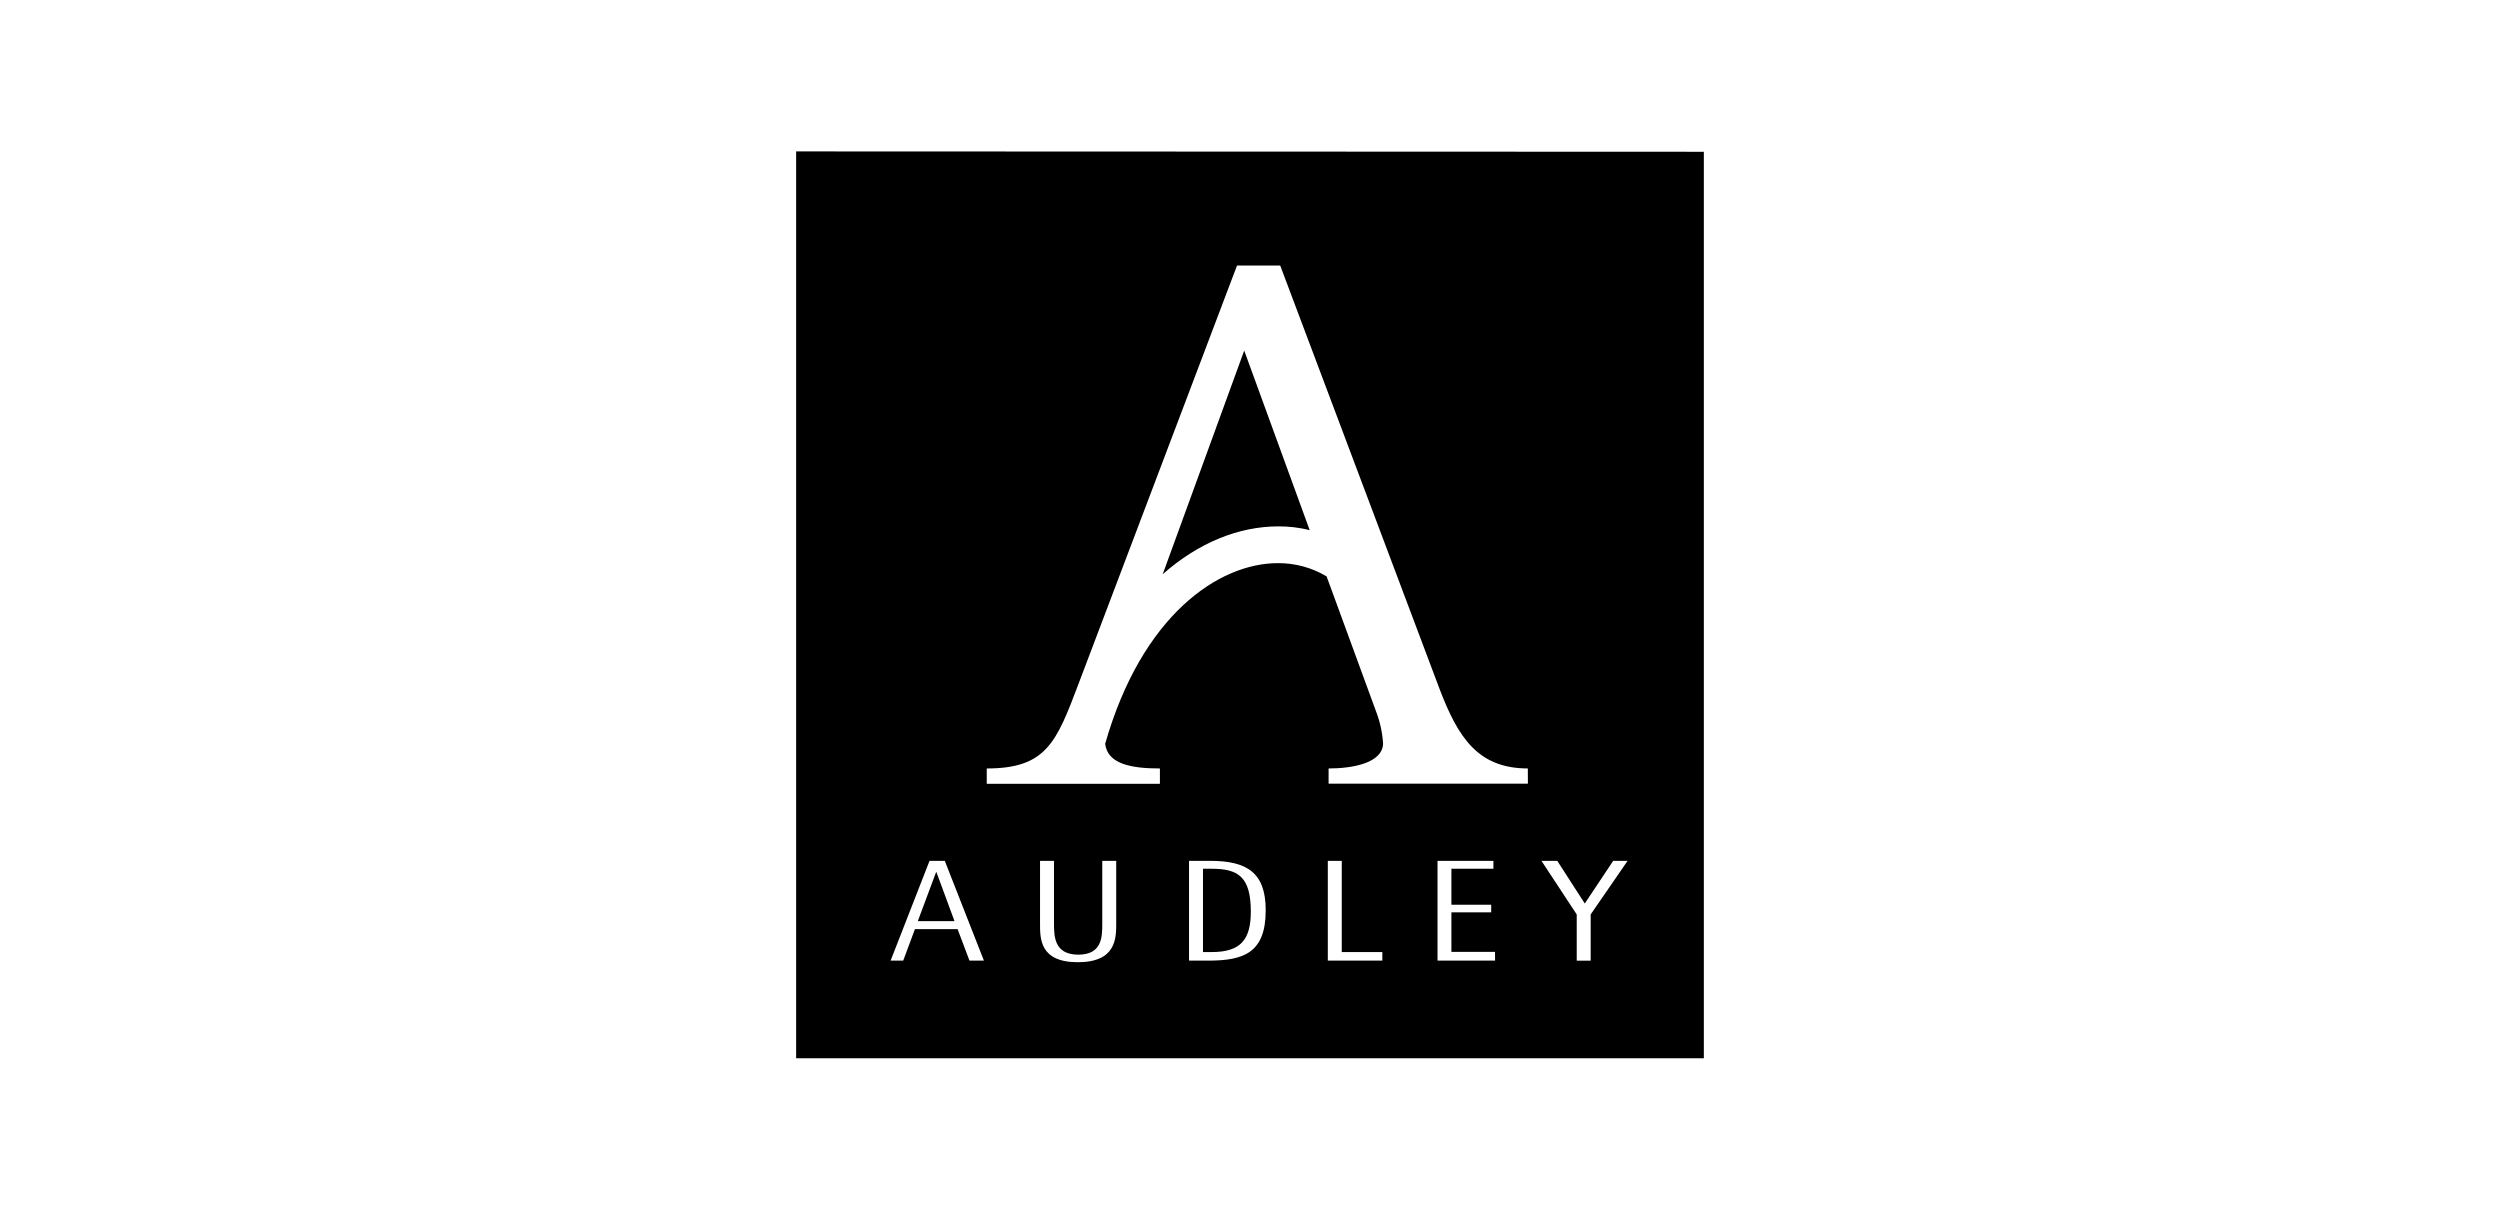 <?xml version="1.0" encoding="UTF-8"?><svg id="Layer_2" xmlns="http://www.w3.org/2000/svg" viewBox="0 0 155 75"><defs><style>.cls-1{fill:#fff;}</style></defs><g id="logos"><rect class="cls-1" width="155" height="75"/><path d="M75.125,53.863h-.54v5.165h.54c1.784,0,2.426-.754,2.426-2.511,0-2.181-.812-2.654-2.426-2.654Z"/><polygon points="58.037 54.073 56.904 57.11 59.179 57.11 58.059 54.073 58.037 54.073"/><path d="M72.087,35.602c2.23-1.972,4.728-2.957,7.137-2.966.666-.007,1.33.071,1.976.232l-4.059-11.133-5.054,13.868Z"/><path d="M49.361,9.388v56.224h56.277V9.41l-56.277-.022ZM60.107,59.559l-.736-1.954h-2.645l-.727,1.954h-.781l2.413-6.187h.946l2.426,6.187h-.897ZM69.206,57.235c0,.932,0,2.422-2.382,2.422s-2.342-1.49-2.342-2.422v-3.863h.865v3.845c0,.816,0,1.972,1.508,1.972s1.485-1.155,1.485-1.972v-3.845h.865v3.863ZM74.911,59.559h-1.191v-6.187h1.302c2.279,0,3.452.718,3.452,3.06.004,2.658-1.383,3.127-3.564,3.127ZM85.705,59.559h-3.381v-6.187h.865v5.656h2.516v.531ZM92.694,59.559h-3.568v-6.187h3.466v.491h-2.605v2.23h2.467v.473h-2.467v2.449h2.703l.004.544ZM94.728,48.586h-12.355v-.941c1.476,0,3.377-.335,3.377-1.57-.047-.685-.197-1.359-.446-1.998l-3.055-8.341c-.914-.545-1.96-.829-3.024-.821-3.666,0-8.43,3.234-10.705,11.2.147,1.249,1.606,1.53,3.394,1.53v.95h-10.736v-.95c3.707,0,4.322-1.628,5.705-5.286l9.813-25.897h2.676l9.889,26.276c1.142,2.988,2.377,4.906,5.464,4.906l.004.941ZM98.622,56.696v2.864h-.865v-2.864l-2.186-3.323h.981l1.704,2.645,1.762-2.645h.892l-2.288,3.323Z"/></g></svg>